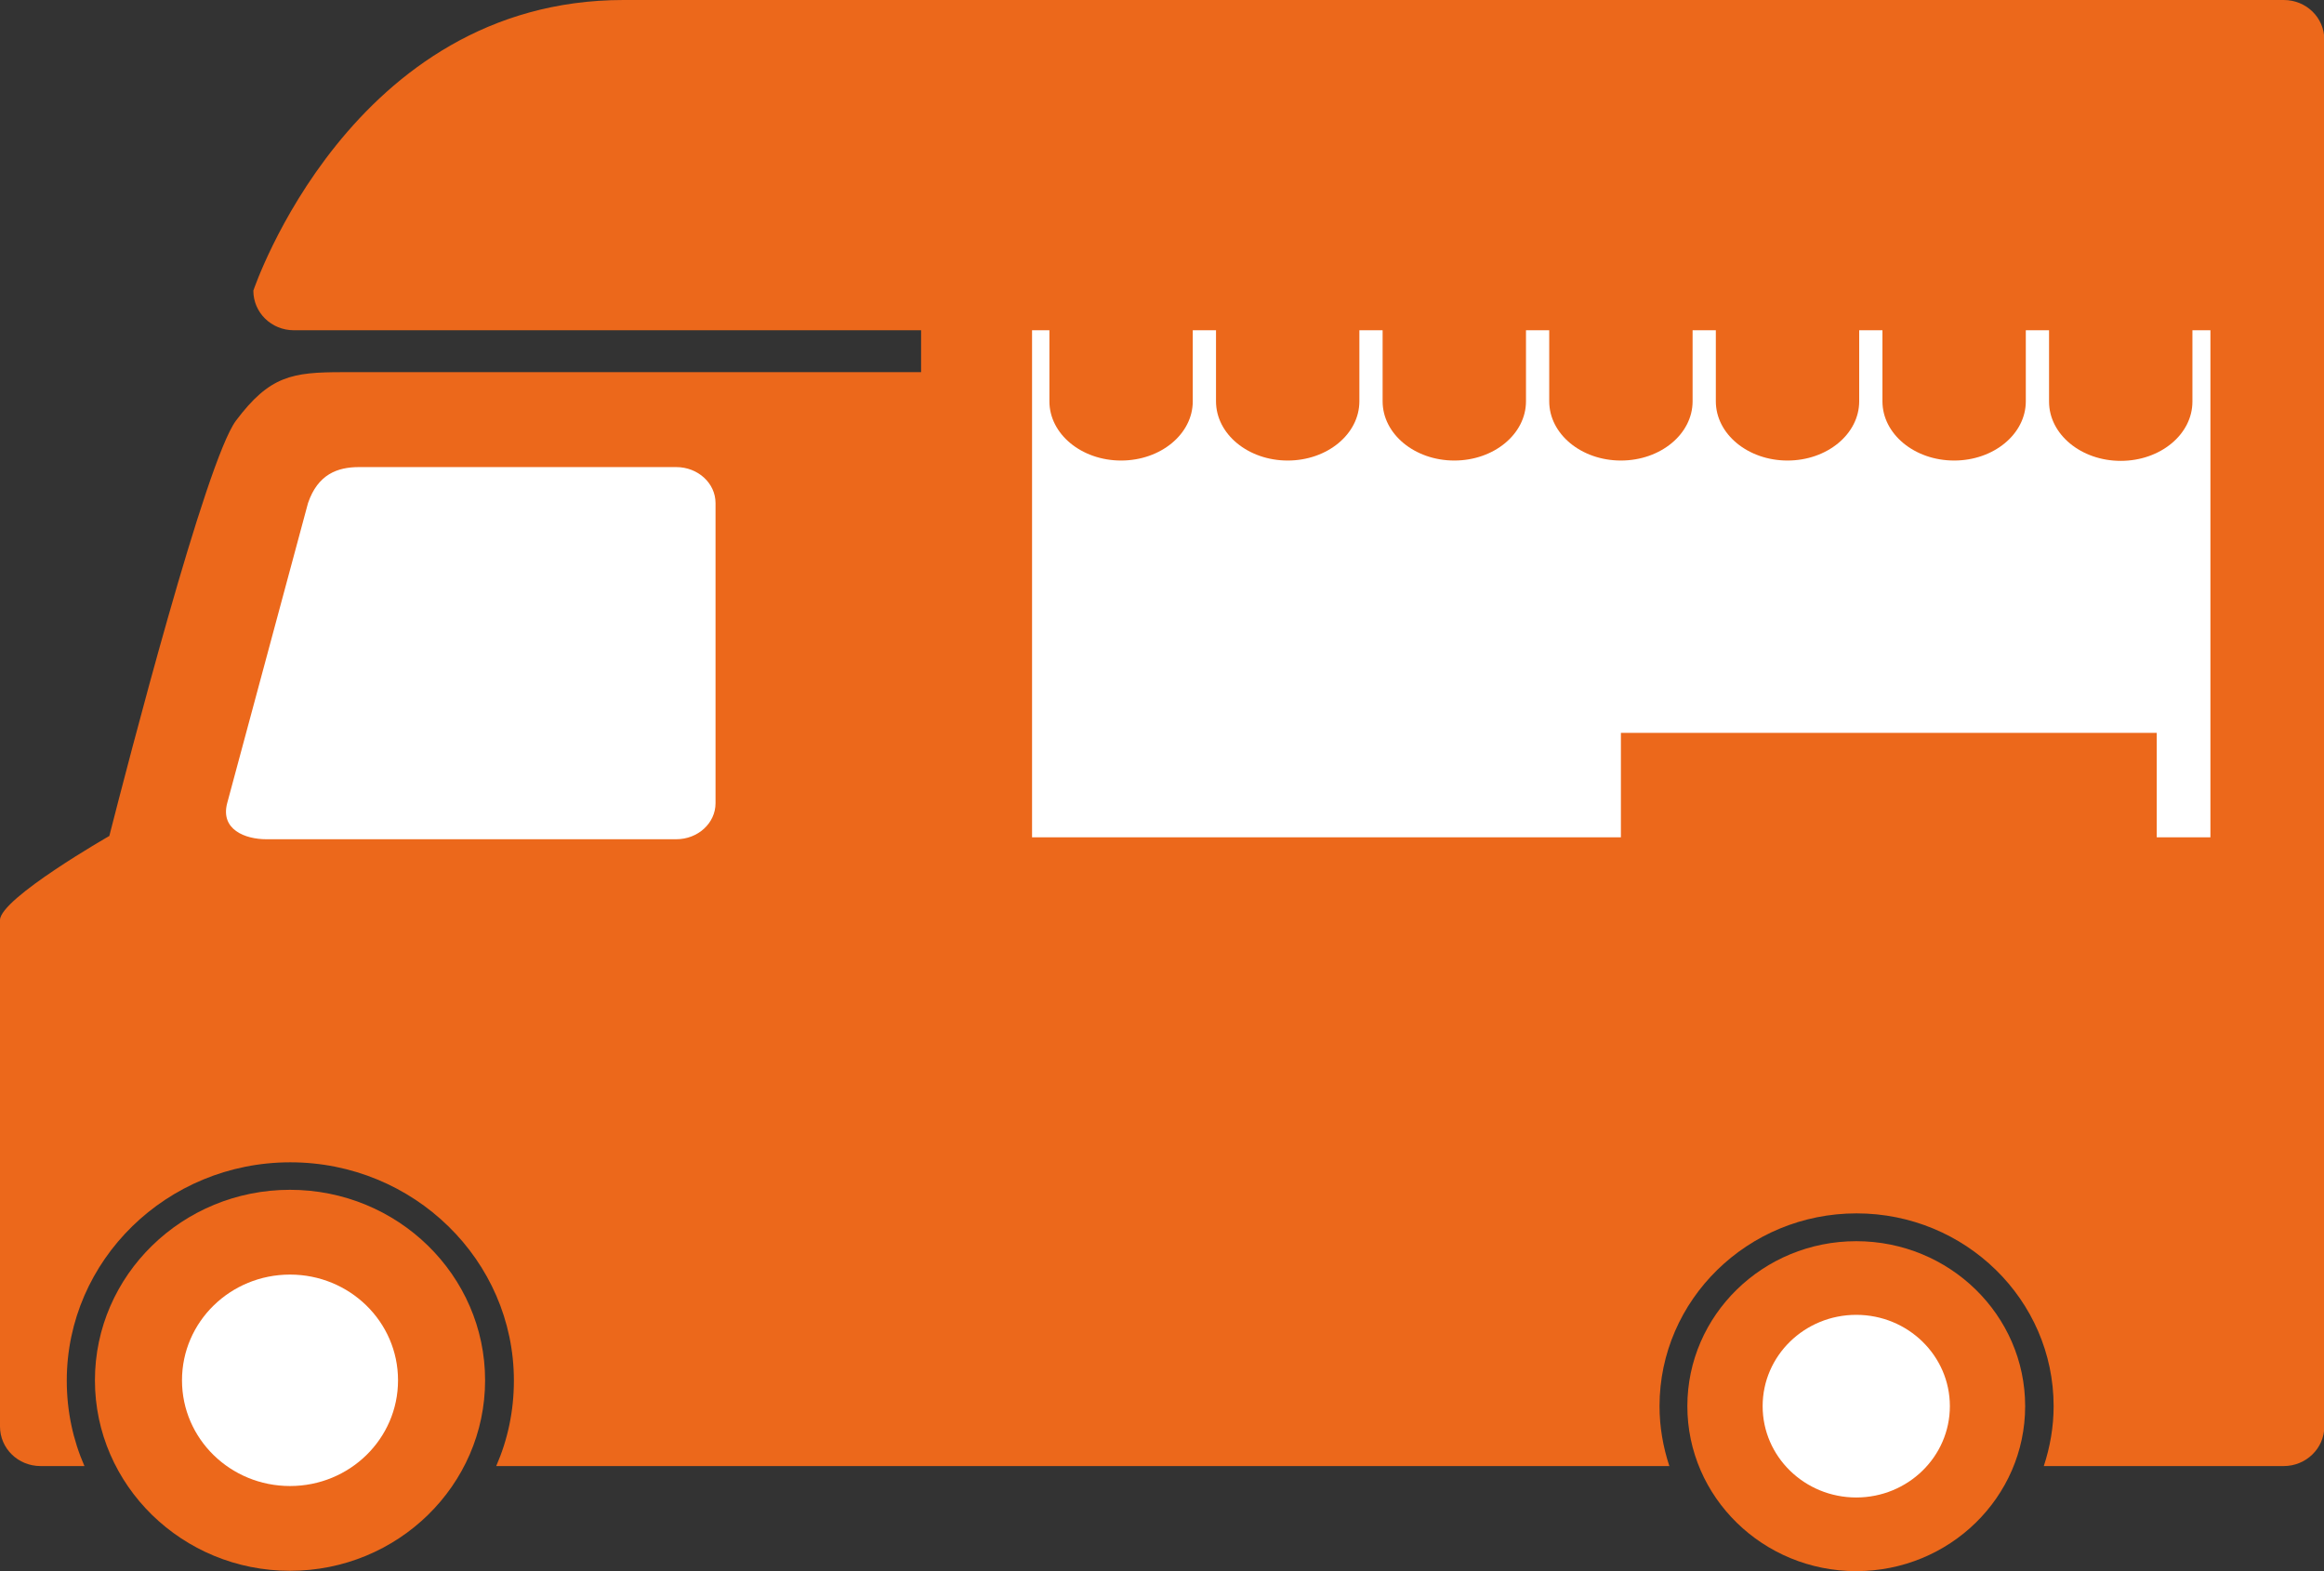 <?xml version="1.0" encoding="UTF-8"?><svg id="_レイヤー_2" xmlns="http://www.w3.org/2000/svg" xmlns:xlink="http://www.w3.org/1999/xlink" viewBox="0 0 71 48"><rect x="0" y="0" width="71" height="48" fill="#333333" stroke="none"/><defs><style>.cls-1,.cls-2{fill:none;}.cls-3{fill:#ec681b;}.cls-4{fill:#fff;}.cls-2{clip-path:url(#clippath);}</style><clipPath id="clippath"><rect class="cls-1" width="71" height="48"/></clipPath></defs><g id="_レイヤー_1-2"><g class="cls-2"><path class="cls-4" d="m67.89,9.72H31.15v16.22h36.74V9.72Z"/><path class="cls-4" d="m20.66,13.91h-9.69c-.98,0-1.61.44-1.92,1.35,0,0,0,.01,0,.02l-2.47,9.17c-.13.49.03.82.18,1.01.39.49,1.1.54,1.38.54h12.52c.87,0,1.58-.66,1.58-1.47v-9.17c0-.81-.71-1.47-1.58-1.47h0Z"/><path class="cls-4" d="m12.75,42.18c0,2.1-1.74,3.81-3.89,3.81s-3.89-1.7-3.89-3.81,1.74-3.81,3.89-3.81,3.89,1.7,3.89,3.81Z"/><path class="cls-3" d="m8.86,36.35c-3.29,0-5.96,2.61-5.96,5.82s2.67,5.82,5.96,5.82,5.96-2.61,5.96-5.82-2.67-5.82-5.96-5.82Zm0,9.05c-1.82,0-3.3-1.44-3.3-3.23s1.48-3.23,3.3-3.23,3.3,1.44,3.3,3.23-1.48,3.23-3.3,3.23Z"/><path class="cls-4" d="m60.08,42.96c0,1.82-1.51,3.29-3.37,3.29s-3.37-1.47-3.37-3.29,1.51-3.29,3.37-3.29,3.37,1.47,3.37,3.29Z"/><path class="cls-3" d="m56.71,37.92c-2.85,0-5.16,2.26-5.16,5.04s2.31,5.04,5.16,5.04,5.16-2.26,5.16-5.04-2.31-5.04-5.16-5.04Zm0,7.83c-1.58,0-2.86-1.25-2.86-2.79s1.28-2.79,2.86-2.79,2.86,1.25,2.86,2.79-1.28,2.79-2.86,2.79Z"/><path class="cls-3" d="m28.12,11.37H10.47c-1.55,0-2.23.11-3.26,1.48-.92,1.23-3.32,10.54-3.87,12.69,0,0-3.34,1.91-3.34,2.57v15.47c0,.67.55,1.21,1.24,1.21h1.34c-.35-.8-.54-1.68-.54-2.61,0-3.68,3.06-6.67,6.83-6.67s6.83,2.99,6.83,6.67c0,.93-.19,1.81-.54,2.61h35.84c-.19-.58-.3-1.19-.3-1.83,0-3.25,2.7-5.89,6.02-5.89s6.02,2.64,6.02,5.89c0,.64-.11,1.25-.3,1.83h7.33c.68,0,1.24-.54,1.24-1.21V1.21c0-.67-.55-1.21-1.24-1.21H19.05C10.71,0,7.74,8.88,7.74,8.88c0,.67.55,1.21,1.24,1.21h19.16v1.28Zm-6.26,13.17c0,.61-.54,1.1-1.2,1.1h-12.52c-.66,0-1.41-.3-1.2-1.1l2.47-9.17c.3-.88.9-1.1,1.56-1.1h9.69c.66,0,1.2.49,1.2,1.1v9.17Zm45.66,1.04H31.53v-15.49h36v15.49Z"/><path class="cls-3" d="m32.06,12.26c0,1,.98,1.81,2.19,1.81s2.19-.81,2.19-1.81v-2.28h-4.38v2.28Z"/><path class="cls-3" d="m37.15,12.26c0,1,.98,1.81,2.19,1.81s2.19-.81,2.19-1.81v-2.28h-4.38v2.28h0Z"/><path class="cls-3" d="m42.24,12.26c0,1,.98,1.81,2.19,1.81s2.19-.81,2.19-1.81v-2.28h-4.38v2.28Z"/><path class="cls-3" d="m47.33,12.26c0,1,.98,1.81,2.19,1.81s2.19-.81,2.19-1.81v-2.28h-4.38v2.28Z"/><path class="cls-3" d="m52.42,12.26c0,1,.98,1.81,2.19,1.81s2.19-.81,2.19-1.81v-2.28h-4.38v2.28Z"/><path class="cls-3" d="m62.6,9.99v2.28c0,1,.98,1.81,2.19,1.81s2.19-.81,2.19-1.81v-2.28h-4.38Z"/><path class="cls-3" d="m57.51,12.26c0,1,.98,1.81,2.19,1.81s2.19-.81,2.19-1.81v-2.28h-4.38v2.28Z"/><path class="cls-3" d="m65.89,22.39h-16.37v3.62h16.37v-3.62Z"/></g></g></svg>